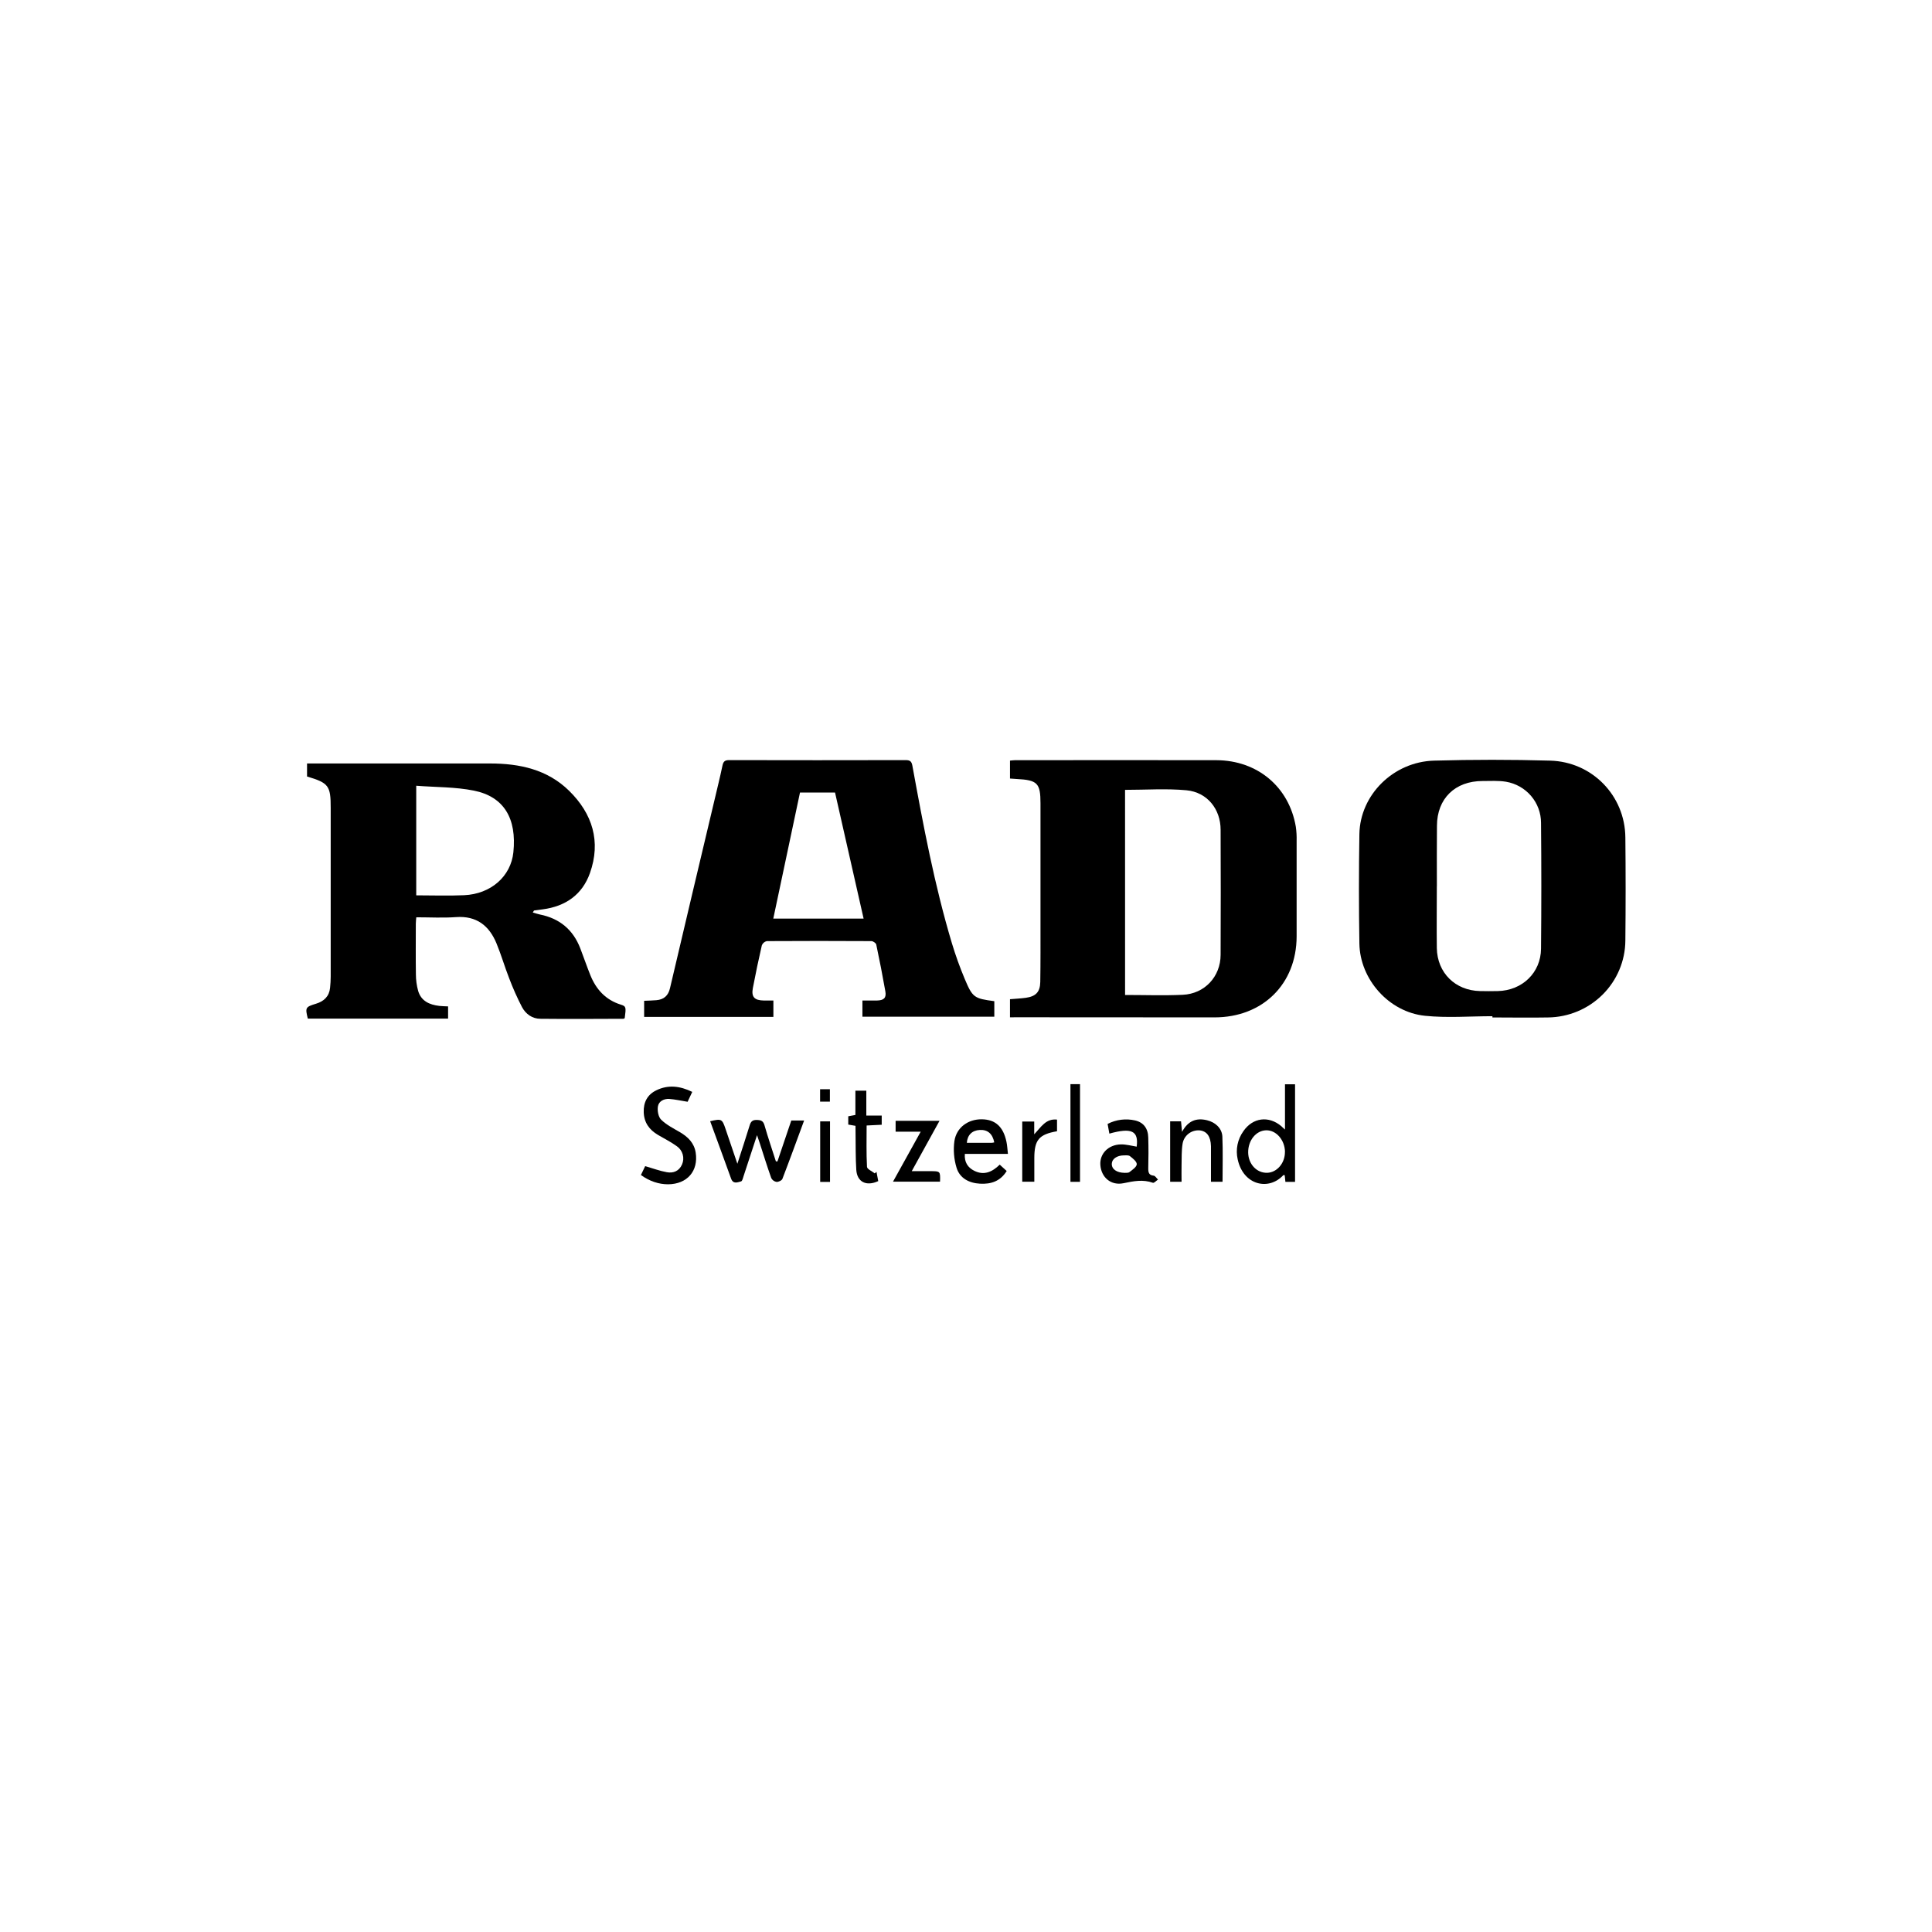<?xml version="1.0" encoding="UTF-8"?> <svg xmlns="http://www.w3.org/2000/svg" width="160" height="160" viewBox="0 0 160 160" fill="none"><path d="M82.345 82.914V84.199H71.422V82.857C71.832 82.857 72.237 82.864 72.642 82.857C73.201 82.845 73.415 82.635 73.322 82.103C73.093 80.804 72.841 79.51 72.567 78.22C72.541 78.103 72.305 77.939 72.166 77.939C69.278 77.922 66.39 77.922 63.502 77.939C63.41 77.959 63.324 78.002 63.253 78.063C63.181 78.124 63.126 78.202 63.092 78.289C62.822 79.457 62.575 80.634 62.35 81.818C62.208 82.567 62.477 82.847 63.267 82.859C63.517 82.859 63.766 82.859 64.049 82.859V84.214H53.345V82.882C53.699 82.866 54.026 82.86 54.355 82.832C54.977 82.78 55.341 82.461 55.486 81.84C56.691 76.707 57.905 71.574 59.127 66.443C59.364 65.424 59.622 64.408 59.836 63.384C59.907 63.052 60.045 62.949 60.385 62.949C65.256 62.96 70.128 62.96 75.001 62.949C75.367 62.949 75.493 63.051 75.56 63.416C76.462 68.356 77.388 73.293 78.832 78.115C79.134 79.118 79.489 80.103 79.894 81.069C80.546 82.621 80.678 82.691 82.345 82.914ZM66.252 65.634C65.511 69.138 64.779 72.591 64.041 76.073H71.52L69.154 65.634H66.252Z" fill="black"></path><path d="M25.428 64.307V63.228H26.086C30.918 63.228 35.751 63.228 40.583 63.228C43.034 63.228 45.333 63.723 47.131 65.489C49.071 67.394 49.782 69.694 48.857 72.303C48.223 74.089 46.84 75.061 44.94 75.309C44.704 75.34 44.468 75.367 44.24 75.402C44.215 75.402 44.198 75.459 44.122 75.569C44.337 75.629 44.522 75.696 44.712 75.735C46.346 76.062 47.46 76.994 48.054 78.531C48.341 79.273 48.596 80.028 48.893 80.765C49.366 81.933 50.152 82.805 51.411 83.199C51.854 83.338 51.857 83.403 51.738 84.311C51.709 84.331 51.678 84.371 51.647 84.371C49.349 84.378 47.052 84.396 44.755 84.371C44.076 84.371 43.538 83.974 43.232 83.406C42.832 82.633 42.477 81.838 42.17 81.024C41.794 80.068 41.51 79.077 41.118 78.128C40.51 76.657 39.466 75.827 37.754 75.951C36.681 76.029 35.597 75.966 34.475 75.966C34.459 76.165 34.437 76.333 34.436 76.501C34.436 77.903 34.421 79.295 34.443 80.692C34.444 81.157 34.507 81.619 34.631 82.067C34.879 82.905 35.569 83.21 36.381 83.305C36.61 83.332 36.844 83.331 37.109 83.345V84.357H25.492C25.265 83.443 25.294 83.391 26.179 83.121C26.839 82.919 27.264 82.511 27.335 81.808C27.368 81.499 27.385 81.189 27.387 80.879C27.387 76.221 27.387 71.564 27.387 66.906C27.389 65.071 27.22 64.838 25.428 64.307ZM34.471 74.148C35.811 74.148 37.125 74.196 38.433 74.138C40.66 74.04 42.308 72.573 42.515 70.587C42.805 67.783 41.739 65.975 39.244 65.475C37.709 65.166 36.099 65.198 34.471 65.072V74.148Z" fill="black"></path><path d="M83.643 84.249V82.75C84.099 82.711 84.528 82.691 84.953 82.634C85.78 82.517 86.134 82.159 86.151 81.325C86.177 79.714 86.168 78.102 86.169 76.492C86.169 73.172 86.169 69.852 86.169 66.532C86.169 64.857 85.919 64.602 84.203 64.513C84.029 64.505 83.857 64.49 83.644 64.475V62.99C83.792 62.977 83.923 62.956 84.053 62.956C89.615 62.956 95.177 62.94 100.738 62.956C104.144 62.969 106.758 65.176 107.315 68.47C107.369 68.854 107.391 69.242 107.381 69.63C107.386 72.271 107.386 74.912 107.381 77.551C107.373 81.49 104.577 84.253 100.588 84.255C95.144 84.255 89.701 84.252 84.257 84.246L83.643 84.249ZM93.174 82.4C94.808 82.4 96.382 82.457 97.95 82.385C99.765 82.301 101.077 80.884 101.086 79.084C101.101 75.628 101.101 72.173 101.086 68.718C101.086 67.008 99.98 65.611 98.261 65.447C96.591 65.291 94.895 65.413 93.172 65.413L93.174 82.4Z" fill="black"></path><path d="M123.596 84.158C121.732 84.158 119.852 84.313 118.009 84.123C115.024 83.816 112.628 81.107 112.579 78.147C112.529 75.121 112.529 72.095 112.579 69.067C112.639 65.82 115.399 63.081 118.77 62.992C121.969 62.902 125.171 62.902 128.374 62.992C131.862 63.086 134.571 65.895 134.605 69.341C134.635 72.193 134.635 75.045 134.605 77.898C134.593 79.579 133.913 81.187 132.714 82.377C131.515 83.567 129.892 84.243 128.194 84.261C126.659 84.29 125.125 84.261 123.597 84.261L123.596 84.158ZM118.992 73.392C118.992 75.101 118.97 76.81 118.992 78.518C119.027 80.567 120.517 82.032 122.57 82.076C123.061 82.087 123.553 82.088 124.044 82.076C126.064 82.03 127.603 80.558 127.621 78.572C127.654 75.097 127.654 71.621 127.621 68.145C127.621 67.33 127.331 66.541 126.8 65.918C126.269 65.295 125.533 64.878 124.721 64.74C124.088 64.635 123.422 64.68 122.78 64.68C120.499 64.68 119.01 66.136 119.003 68.383C118.986 70.053 118.995 71.723 118.996 73.392H118.992Z" fill="black"></path><path d="M64.385 96.184L65.531 92.796H66.594C65.988 94.439 65.407 96.039 64.796 97.627C64.744 97.76 64.474 97.891 64.313 97.881C64.22 97.867 64.131 97.83 64.055 97.775C63.978 97.72 63.916 97.648 63.873 97.565C63.535 96.616 63.238 95.654 62.928 94.696C62.871 94.518 62.81 94.345 62.693 94.01C62.294 95.232 61.943 96.31 61.585 97.387C61.532 97.55 61.477 97.81 61.372 97.838C61.08 97.915 60.717 98.084 60.545 97.605C59.974 96.019 59.392 94.439 58.812 92.854C59.75 92.634 59.806 92.665 60.081 93.48C60.389 94.392 60.701 95.303 61.066 96.377C61.442 95.209 61.774 94.211 62.082 93.203C62.181 92.874 62.325 92.736 62.689 92.75C63.029 92.76 63.208 92.832 63.311 93.189C63.599 94.192 63.937 95.182 64.255 96.177L64.385 96.184Z" fill="black"></path><path d="M106.417 93.543V89.797H107.251V97.879H106.452C106.432 97.69 106.413 97.506 106.394 97.324C106.344 97.324 106.289 97.309 106.276 97.324C105.078 98.625 102.965 98.17 102.499 96.008C102.409 95.609 102.404 95.195 102.485 94.795C102.567 94.394 102.732 94.014 102.971 93.681C103.747 92.548 105.071 92.381 106.118 93.269C106.178 93.333 106.248 93.396 106.417 93.543ZM106.417 95.394C106.403 94.407 105.688 93.588 104.859 93.606C104.029 93.624 103.356 94.432 103.368 95.447C103.382 96.409 104.076 97.15 104.944 97.126C105.758 97.101 106.425 96.315 106.412 95.394H106.417Z" fill="black"></path><path d="M53.431 96.574C54.078 96.761 54.642 96.974 55.226 97.078C55.767 97.175 56.242 96.984 56.482 96.438C56.597 96.176 56.618 95.883 56.54 95.608C56.463 95.332 56.292 95.092 56.056 94.927C55.57 94.577 55.022 94.299 54.499 93.993C53.77 93.569 53.339 92.966 53.311 92.111C53.282 91.293 53.607 90.66 54.346 90.298C55.329 89.815 56.309 89.929 57.329 90.426L56.945 91.244C56.41 91.159 55.923 91.047 55.429 91.01C54.979 90.978 54.55 91.207 54.485 91.633C54.427 91.984 54.519 92.496 54.755 92.729C55.19 93.155 55.767 93.446 56.305 93.76C56.979 94.154 57.486 94.656 57.614 95.452C57.85 96.984 56.906 98.067 55.327 98.078C54.563 98.078 53.8 97.83 53.078 97.31C53.204 97.04 53.343 96.757 53.431 96.574Z" fill="black"></path><path d="M83.473 95.561H79.904C79.85 96.24 80.148 96.696 80.69 96.963C81.489 97.36 82.168 97.064 82.793 96.45L83.37 96.977C82.846 97.823 82.079 98.079 81.162 98.028C80.245 97.978 79.476 97.571 79.215 96.698C78.999 95.984 78.939 95.233 79.04 94.494C79.215 93.358 80.186 92.682 81.308 92.695C82.431 92.708 83.092 93.316 83.35 94.557C83.415 94.857 83.427 95.168 83.473 95.561ZM82.34 94.606C82.198 93.889 81.789 93.544 81.145 93.578C80.502 93.612 80.115 93.998 80.069 94.644C80.755 94.644 81.439 94.644 82.124 94.644C82.198 94.638 82.272 94.625 82.345 94.606H82.34Z" fill="black"></path><path d="M91.873 93.882C91.821 93.593 91.776 93.35 91.727 93.079C92.43 92.715 93.243 92.613 94.017 92.793C94.699 92.955 95.079 93.45 95.094 94.21C95.119 95.061 95.115 95.915 95.094 96.768C95.094 97.105 95.144 97.322 95.545 97.365C95.674 97.379 95.781 97.575 95.9 97.688C95.758 97.782 95.575 97.988 95.479 97.953C94.653 97.658 93.885 97.814 93.053 97.987C91.991 98.21 91.193 97.492 91.126 96.468C91.067 95.547 91.783 94.799 92.823 94.774C93.259 94.764 93.698 94.891 94.135 94.96C94.304 93.66 93.725 93.362 91.873 93.882ZM93.134 97.13C93.235 97.118 93.432 97.15 93.537 97.068C93.774 96.883 94.128 96.648 94.141 96.421C94.154 96.195 93.812 95.935 93.579 95.748C93.461 95.657 93.241 95.681 93.068 95.683C92.49 95.69 92.081 95.984 92.073 96.384C92.063 96.82 92.473 97.119 93.134 97.13Z" fill="black"></path><path d="M96.907 92.863H97.808C97.832 93.109 97.853 93.33 97.892 93.736C98.39 92.808 99.085 92.562 99.959 92.773C100.651 92.94 101.2 93.439 101.231 94.13C101.284 95.364 101.246 96.602 101.246 97.868H100.287V95.452C100.287 95.278 100.287 95.101 100.287 94.928C100.267 94.111 99.941 93.664 99.331 93.611C99.003 93.591 98.679 93.691 98.422 93.894C98.165 94.096 97.993 94.385 97.939 94.705C97.841 95.289 97.867 95.901 97.852 96.501C97.84 96.943 97.852 97.386 97.852 97.868H96.907V92.863Z" fill="black"></path><path d="M74.171 93.722V92.821H77.807L75.506 96.991H77.048C77.875 96.991 77.875 96.991 77.85 97.86H73.955C74.715 96.489 75.461 95.145 76.249 93.722H74.171Z" fill="black"></path><path d="M70.849 93.237L70.249 93.132V92.446L70.84 92.336V90.325H71.745V92.384H73.02V93.147L71.77 93.209C71.77 94.359 71.739 95.498 71.801 96.632C71.81 96.823 72.217 96.994 72.44 97.174L72.588 97.049C72.636 97.307 72.685 97.566 72.732 97.814C71.743 98.272 70.978 97.886 70.914 96.879C70.85 95.872 70.869 94.866 70.854 93.859C70.847 93.652 70.849 93.444 70.849 93.237Z" fill="black"></path><path d="M87.538 92.721V93.685C86.043 93.944 85.659 94.403 85.658 95.915C85.658 96.551 85.658 97.188 85.658 97.865H84.658V92.879H85.65V93.937C86.233 93.317 86.619 92.62 87.538 92.721Z" fill="black"></path><path d="M88.65 89.785H89.442V97.874H88.65V89.785Z" fill="black"></path><path d="M67.925 92.868H68.739V97.881H67.925V92.868Z" fill="black"></path><path d="M67.917 91.233V90.205H68.728V91.233H67.917Z" fill="black"></path></svg> 